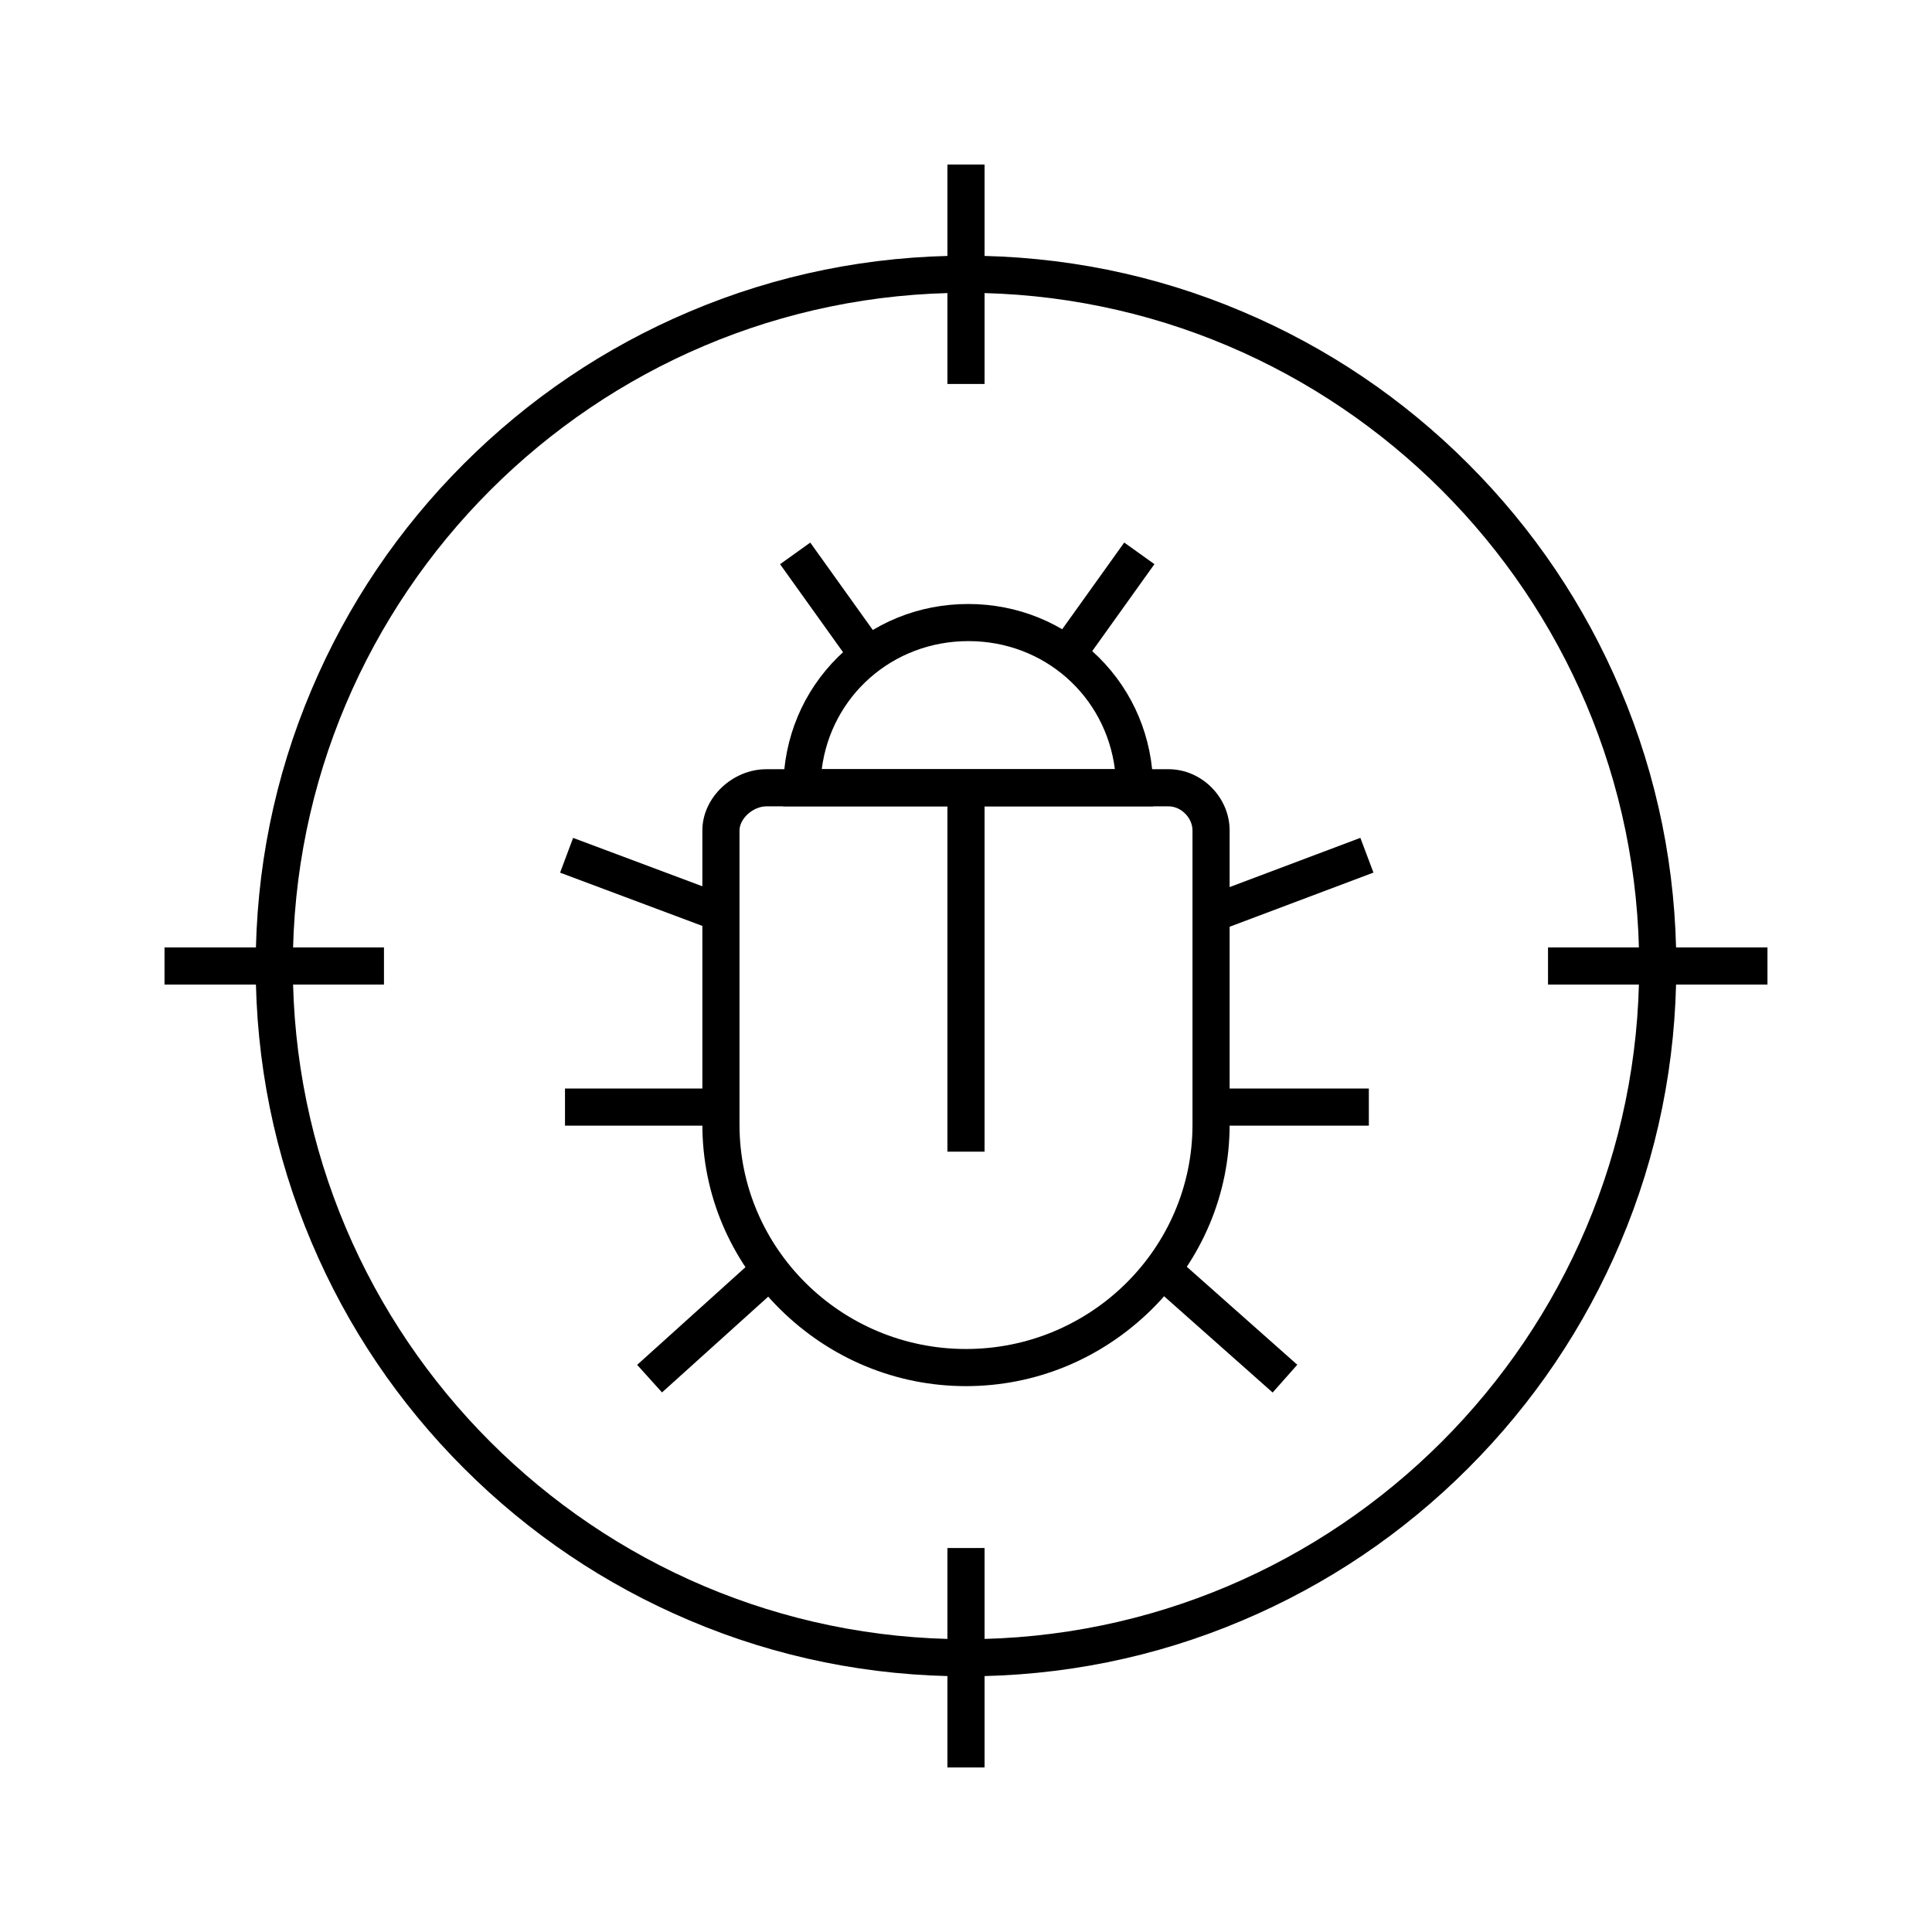 <?xml version="1.0" encoding="UTF-8"?>
<!-- Uploaded to: ICON Repo, www.svgrepo.com, Generator: ICON Repo Mixer Tools -->
<svg fill="#000000" width="800px" height="800px" version="1.1" viewBox="144 144 512 512" xmlns="http://www.w3.org/2000/svg">
 <g>
  <path d="m400 588.24c-25.387 0-50.086-4.969-73.258-14.809-22.434-9.496-42.559-23.074-59.828-40.344-17.27-17.27-30.848-37.391-40.344-59.828-9.84-23.223-14.809-47.871-14.809-73.258s4.969-50.086 14.809-73.258c9.496-22.434 23.074-42.559 40.344-59.828 17.27-17.27 37.391-30.848 59.828-40.344 23.223-9.84 47.871-14.809 73.258-14.809s50.086 4.969 73.258 14.809c22.434 9.496 42.559 23.074 59.828 40.344 17.27 17.27 30.848 37.391 40.344 59.828 9.84 23.223 14.809 47.871 14.809 73.258s-4.969 50.086-14.809 73.258c-9.496 22.434-23.074 42.559-40.344 59.828-17.27 17.27-37.391 30.848-59.828 40.344-23.172 9.84-47.871 14.809-73.258 14.809zm0-366.64c-98.352 0-178.4 80.047-178.4 178.4-0.004 98.355 80.047 178.4 178.4 178.4s178.4-80.047 178.4-178.4-80.047-178.4-178.4-178.4z"/>
  <path d="m395.08 187.6h9.84v58.156h-9.84z"/>
  <path d="m395.08 554.24h9.84v58.156h-9.84z"/>
  <path d="m187.6 395.08h58.156v9.84h-58.156z"/>
  <path d="m554.24 395.08h58.156v9.84h-58.156z"/>
  <path d="m344.93 476.77 6.59 7.309-32.078 28.93-6.59-7.309z"/>
  <path d="m455.18 476.75 32.613 28.922-6.527 7.363-32.613-28.922z"/>
  <path d="m400 511.34c-18.449 0-35.918-7.231-49.199-20.32-13.332-13.188-20.664-30.555-20.664-48.953l-0.004-77.984c0-8.66 7.922-16.234 16.973-16.234h106.57c8.758 0 16.188 7.43 16.188 16.234v77.98c0 18.402-7.332 35.77-20.664 48.953-13.281 13.09-30.746 20.324-49.195 20.324zm-52.891-153.65c-3.543 0-7.133 3.246-7.133 6.394v77.98c0 32.766 26.914 59.434 60.023 59.434 33.113 0 60.023-26.668 60.023-59.434v-77.98c0-3.344-3-6.394-6.348-6.394z"/>
  <path d="m449.64 357.69h-98.105l0.051-4.969c0.098-13.188 5.215-25.438 14.465-34.586 9.199-9.102 21.453-14.07 34.539-14.07 13.086 0 25.34 5.019 34.539 14.07 9.25 9.152 14.367 21.402 14.465 34.586zm-87.871-9.84h77.688c-2.461-19.387-18.695-33.949-38.82-33.949-20.121 0-36.406 14.562-38.867 33.949z"/>
  <path d="m293.73 432.47h41.82v9.84h-41.82z"/>
  <path d="m295.88 366.05 41.516 15.543-3.449 9.215-41.516-15.543z"/>
  <path d="m504.51 366.04 3.469 9.207-41.301 15.551-3.469-9.207z"/>
  <path d="m465.43 432.47h41.328v9.84h-41.328z"/>
  <path d="m395.08 352.77h9.84v96.434h-9.84z"/>
  <path d="m358.73 287.79 20.039 28.012-8.004 5.727-20.039-28.012z"/>
  <path d="m441.93 287.78 8.004 5.727-20.039 28.012-8.004-5.727z"/>
 </g>
</svg>